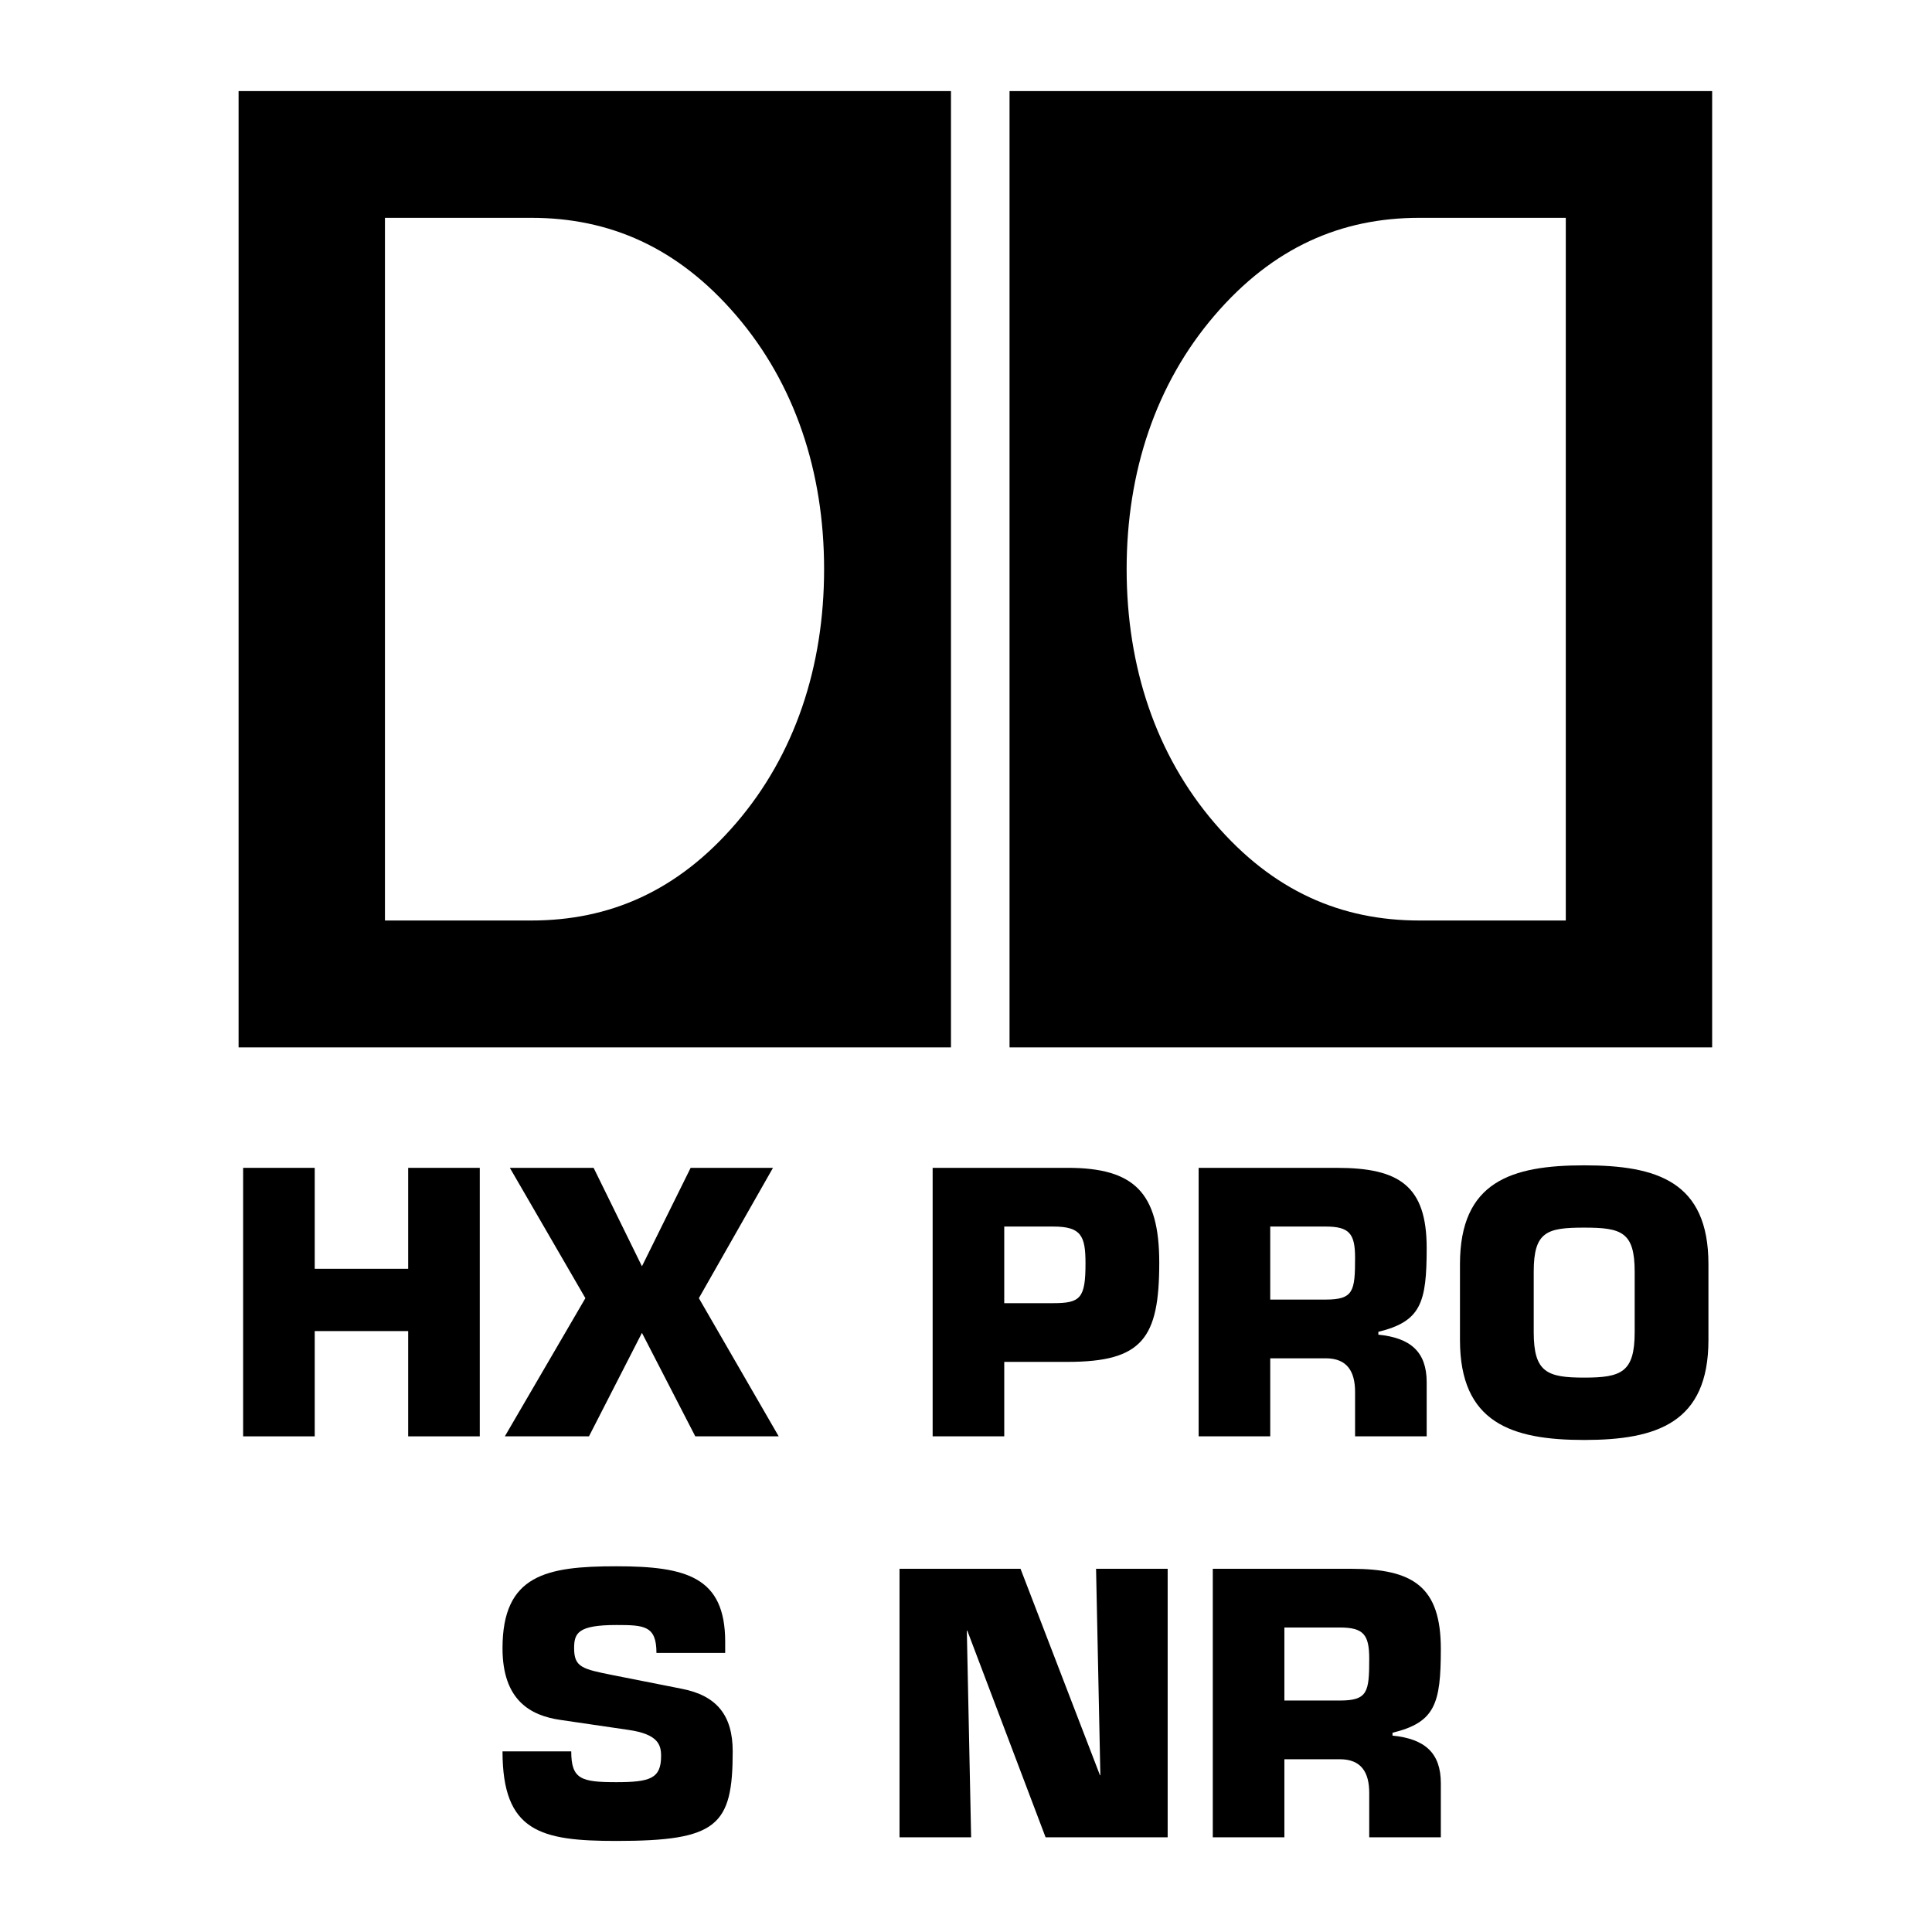 <?xml version="1.0" encoding="utf-8"?>
<!-- Generator: Adobe Illustrator 13.0.0, SVG Export Plug-In . SVG Version: 6.00 Build 14948)  -->
<!DOCTYPE svg PUBLIC "-//W3C//DTD SVG 1.0//EN" "http://www.w3.org/TR/2001/REC-SVG-20010904/DTD/svg10.dtd">
<svg version="1.0" id="Layer_1" xmlns="http://www.w3.org/2000/svg" xmlns:xlink="http://www.w3.org/1999/xlink" x="0px" y="0px"
	 width="192.756px" height="192.756px" viewBox="0 0 192.756 192.756" enable-background="new 0 0 192.756 192.756"
	 xml:space="preserve">
<g>
	<polygon fill-rule="evenodd" clip-rule="evenodd" fill="#FFFFFF" points="0,0 192.756,0 192.756,192.756 0,192.756 0,0 	"/>
	<path fill-rule="evenodd" clip-rule="evenodd" d="M82.22,56.786c0-9.731-2.92-18.494-8.763-25.308
		c-5.841-6.814-12.658-9.746-20.447-9.746H38.407v70.107H53.01c7.789,0,14.606-2.916,20.447-9.73
		C79.3,75.295,82.22,66.531,82.22,56.786L82.22,56.786z M156.219,91.839V21.732h-14.607c-7.789,0-14.604,2.931-20.442,9.746
		c-5.844,6.814-8.765,15.577-8.765,25.308c0,9.745,2.921,18.509,8.765,25.323c5.839,6.814,12.653,9.73,20.442,9.73H156.219
		L156.219,91.839z M23.804,9.086h71.075V104.5H23.804V9.086L23.804,9.086z M100.722,9.086h70.1V104.5h-70.1V9.086L100.722,9.086z"/>
	<polygon fill-rule="evenodd" clip-rule="evenodd" points="31.401,116.516 24.258,116.516 24.258,143.305 31.401,143.305 
		31.401,132.803 40.724,132.803 40.724,143.305 47.867,143.305 47.867,116.516 40.724,116.516 40.724,126.588 31.401,126.588 
		31.401,116.516 	"/>
	<polygon fill-rule="evenodd" clip-rule="evenodd" points="77.12,116.516 68.905,116.516 64.047,126.338 59.225,116.516 
		50.867,116.516 58.404,129.518 50.367,143.305 58.761,143.305 64.047,132.98 69.369,143.305 77.691,143.305 69.726,129.518 
		77.12,116.516 	"/>
	<path fill-rule="evenodd" clip-rule="evenodd" d="M100.193,135.875h6.322c7.465,0,9.144-2.357,9.144-9.895
		c0-7-2.5-9.465-9.144-9.465H93.05v26.789h7.144V135.875L100.193,135.875z M100.193,122.373h4.894c2.786,0,3.214,0.93,3.214,3.68
		c0,3.465-0.5,3.965-3.214,3.965h-4.894V122.373L100.193,122.373z"/>
	<path fill-rule="evenodd" clip-rule="evenodd" d="M126.731,135.518h5.536c2.144,0,2.929,1.32,2.929,3.357v4.43h7.144v-5.395
		c0-3.035-1.607-4.43-4.821-4.75v-0.285c4.25-1.037,4.821-2.895,4.821-8.359c0-6.215-2.75-8-8.965-8h-13.787v26.789h7.144V135.518
		L126.731,135.518z M126.731,122.373h5.536c2.357,0,2.929,0.715,2.929,3.107c0,3.322-0.143,4.18-2.929,4.18h-5.536V122.373
		L126.731,122.373z"/>
	<path fill-rule="evenodd" clip-rule="evenodd" d="M158.056,143.666c7.251,0,12.395-1.719,12.395-9.971v-7.572
		c0-8.25-5.144-9.857-12.395-9.857s-12.394,1.607-12.394,9.857v7.572C145.662,141.947,150.805,143.666,158.056,143.666
		L158.056,143.666z M158.056,137.445c-3.715,0-5.036-0.535-5.036-4.535v-6.037c0-4,1.321-4.393,5.036-4.393s5.036,0.428,5.036,4.393
		v6.037C163.092,136.91,161.771,137.445,158.056,137.445L158.056,137.445z"/>
	<path fill-rule="evenodd" clip-rule="evenodd" d="M72.352,164.912v-1.107c0-6.465-3.857-7.537-10.858-7.537
		c-7,0-11.358,0.857-11.358,8.18c0,5.215,2.821,6.715,5.75,7.145l6.822,1c2.965,0.428,3.25,1.5,3.25,2.607
		c0,2.25-1.107,2.607-4.465,2.607c-3.5,0-4.5-0.287-4.5-3.072h-6.857c0,8.037,3.822,8.936,11.358,8.936
		c10.072,0,11.608-1.506,11.608-8.936c0-3.572-1.572-5.572-5.107-6.25l-6.858-1.357c-3.036-0.607-3.857-0.787-3.857-2.68
		c0-1.5,0.357-2.32,4.214-2.32c2.786,0,4,0.07,4,2.785H72.352L72.352,164.912z"/>
	<polygon fill-rule="evenodd" clip-rule="evenodd" points="89.746,156.518 89.746,183.307 96.89,183.307 96.461,162.732 
		96.497,162.662 104.318,183.307 116.498,183.307 116.498,156.518 109.354,156.518 109.783,177.092 109.748,177.127 
		101.818,156.518 89.746,156.518 	"/>
	<path fill-rule="evenodd" clip-rule="evenodd" d="M128.143,175.52h5.536c2.143,0,2.929,1.322,2.929,3.357v4.43h7.144v-5.393
		c0-3.037-1.607-4.43-4.822-4.752v-0.285c4.251-1.035,4.822-2.893,4.822-8.357c0-6.215-2.75-8.002-8.965-8.002h-13.787v26.789h7.144
		V175.52L128.143,175.52z M128.143,162.377h5.536c2.357,0,2.929,0.713,2.929,3.107c0,3.32-0.143,4.178-2.929,4.178h-5.536V162.377
		L128.143,162.377z"/>
</g>
</svg>
